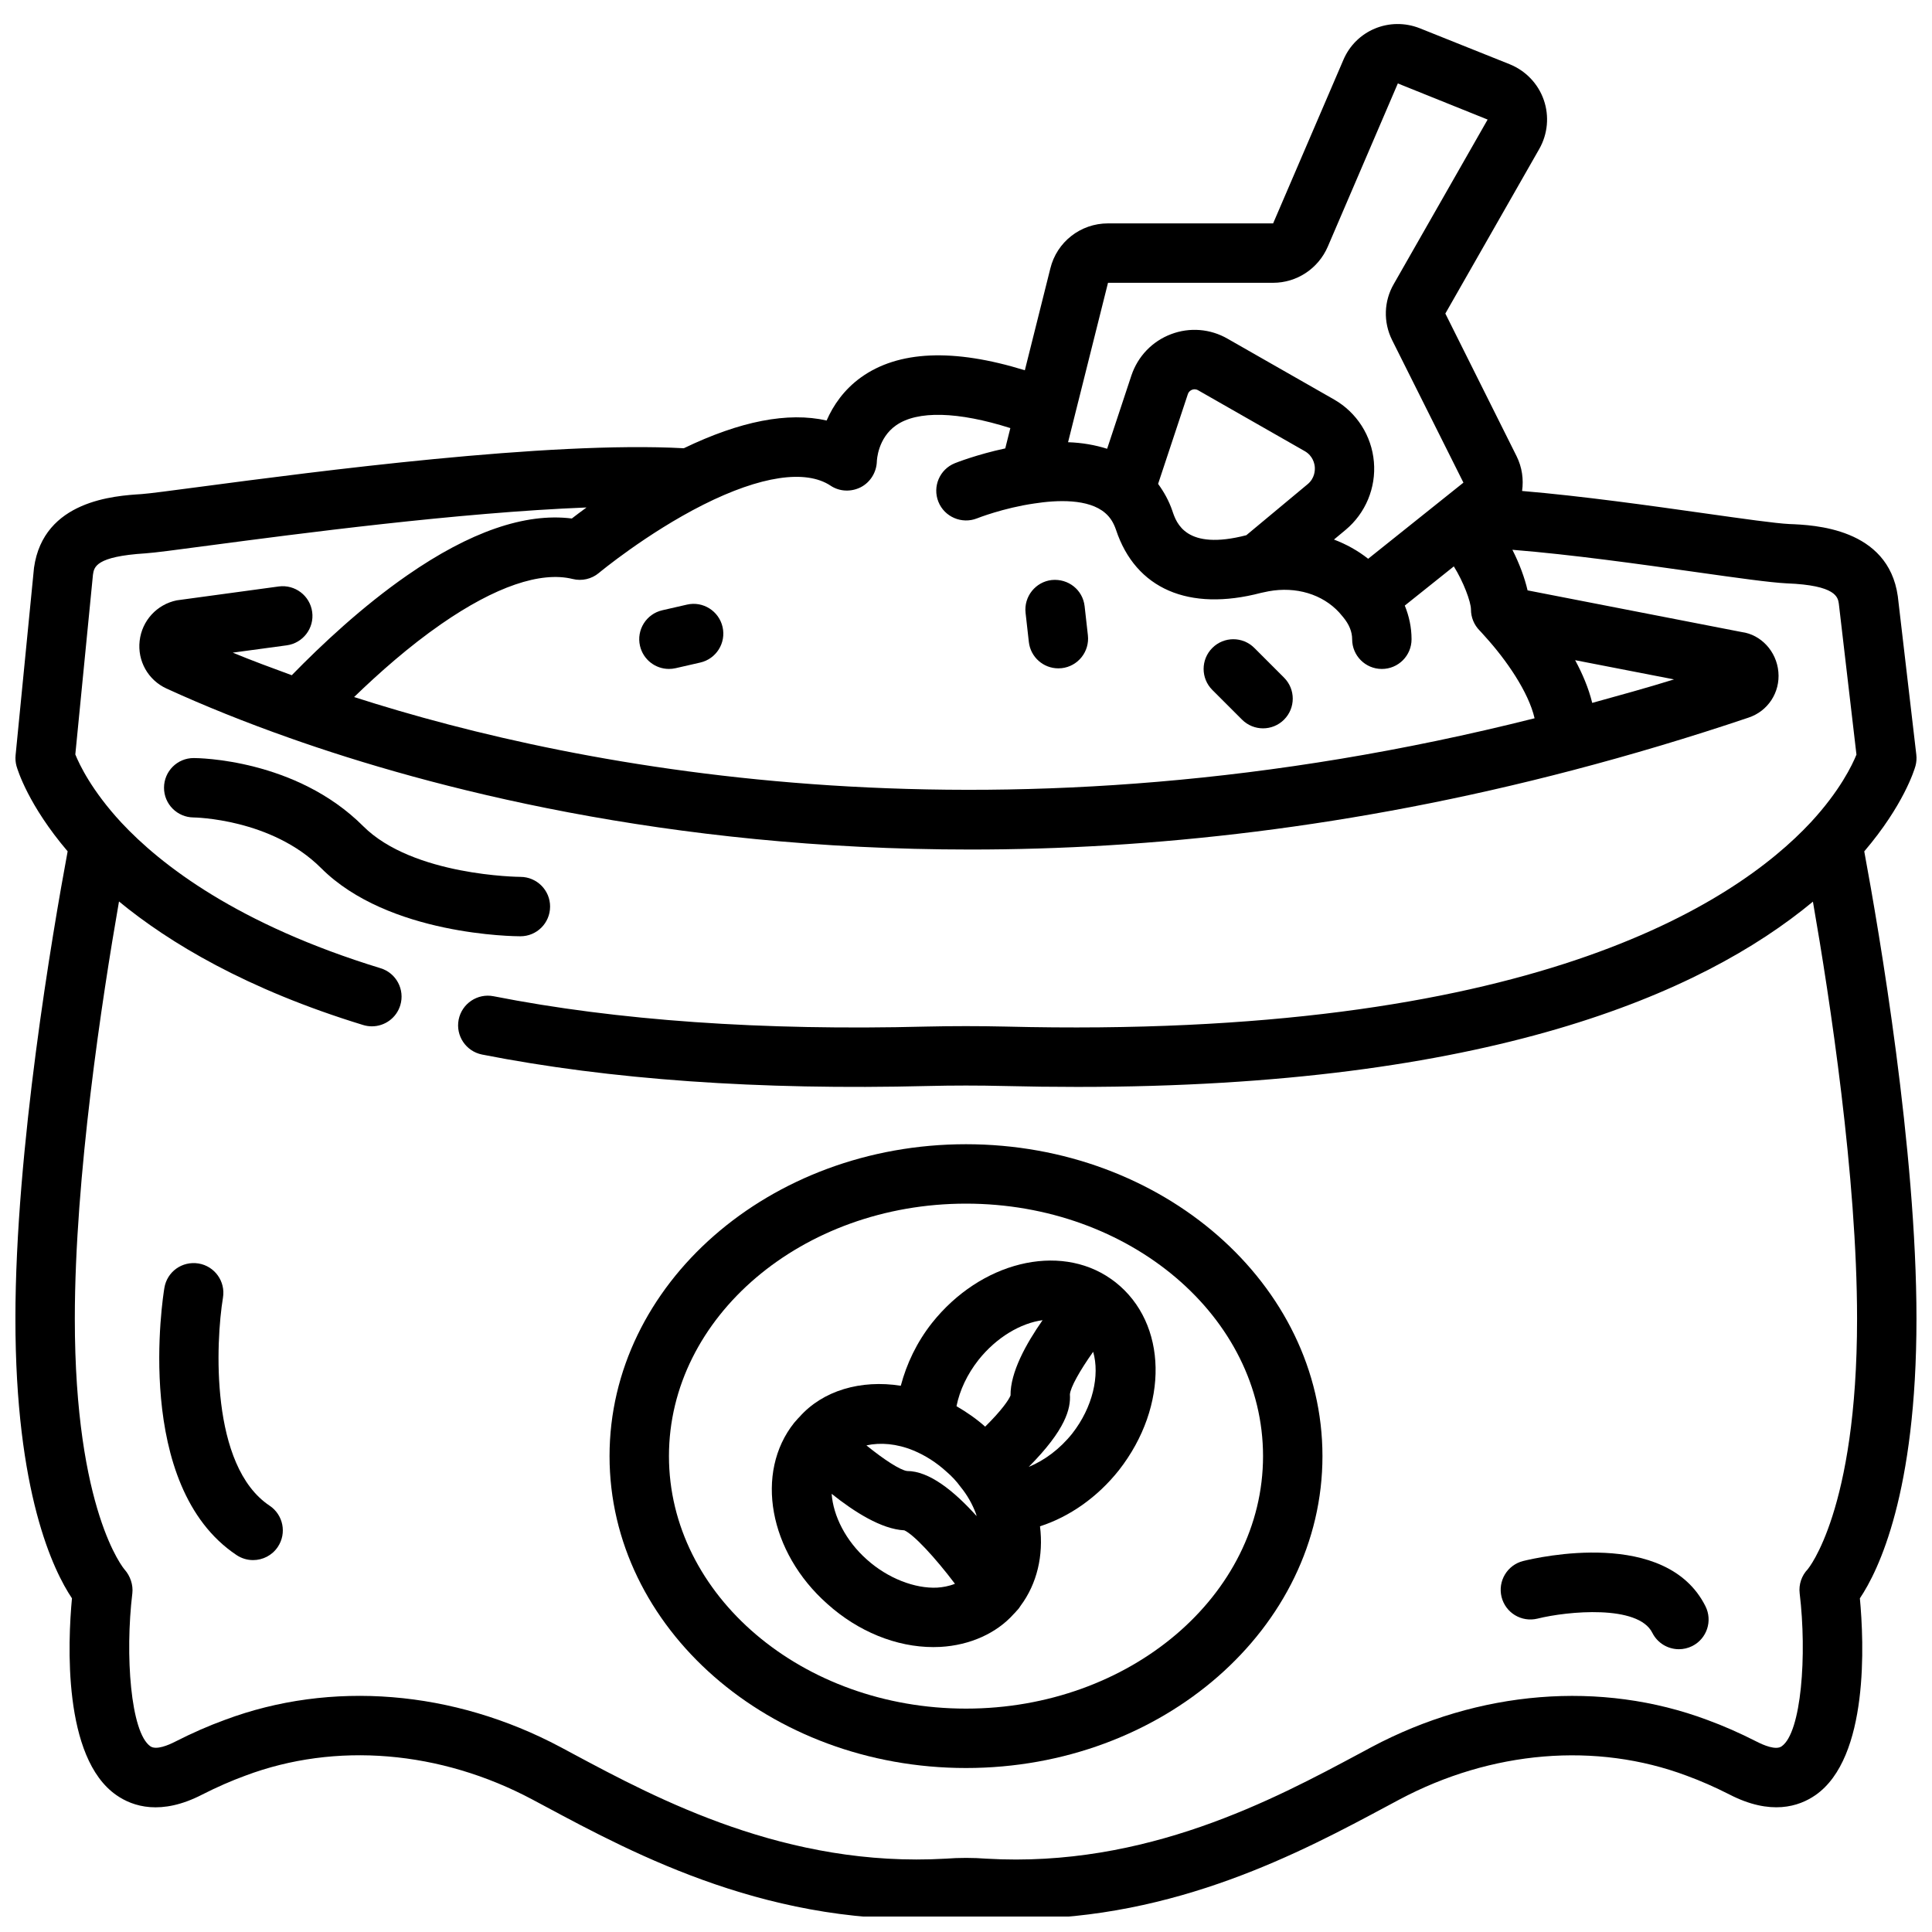 <?xml version="1.0" encoding="UTF-8"?>
<!-- Uploaded to: ICON Repo, www.svgrepo.com, Generator: ICON Repo Mixer Tools -->
<svg width="800px" height="800px" version="1.1" viewBox="144 144 512 512" xmlns="http://www.w3.org/2000/svg">
 <defs>
  <clipPath id="a">
   <path d="m148.09 150h503.81v501.9h-503.81z"/>
  </clipPath>
 </defs>
 <path d="m438.36 482.89c-13.738-9.605-34.527-4.465-47.383 11.723-4.008 5.078-6.715 10.785-8.258 16.625-10.637-1.668-20.656 1.281-26.852 8.266-0.293 0.285-0.59 0.613-0.805 0.875-0.203 0.203-0.402 0.426-0.582 0.652-10.555 13.227-6.691 34.32 8.754 48.004 8.164 7.352 18.309 11.461 28.102 11.461 0.621 0 1.234-0.016 1.859-0.047 7.902-0.434 14.941-3.66 19.43-8.699 0.293-0.285 0.59-0.613 0.805-0.875 0.211-0.211 0.418-0.441 0.598-0.676 0.117-0.141 0.195-0.309 0.309-0.457 0.055-0.078 0.102-0.141 0.148-0.219 4.328-5.824 6.086-13.273 5.125-21.035 7.769-2.504 15.184-7.652 20.906-14.855 13.328-17.051 12.926-38.941-0.945-49.855-0.102-0.082-1.086-0.801-1.211-0.887zm-18.066 10.973c-4.394 6.273-8.566 13.84-8.492 19.949-0.449 1.148-2.32 3.922-6.723 8.266-2.348-2.102-4.922-3.856-7.598-5.422 0.852-4.227 2.844-8.461 5.84-12.273 4.785-6.016 11.219-9.746 16.973-10.52zm-34.188 34.543c3.133 1.316 6.031 3.156 8.723 5.606 1.441 1.242 2.598 2.473 3.769 4.07 1.715 2.109 3.07 4.457 4.055 7.109 0.078 0.195 0.094 0.387 0.164 0.59-6.078-6.762-12.609-11.949-18.438-11.949-1.836-0.234-6.141-3.039-10.77-6.793 3.695-0.812 8.023-0.48 12.496 1.367zm6.25 36.332c-5.863 0.293-13.059-2.441-18.625-7.438-5.606-4.961-8.91-11.578-9.336-17.422 5.969 4.769 13.211 9.383 19.262 9.676 2.504 1.125 8.117 7.156 13.414 14.168-1.66 0.66-3.328 0.934-4.715 1.016zm35.809-40.852c-3.312 4.156-7.375 7.133-11.547 8.863 9.855-9.918 11.164-15.508 10.918-19.199 0.117-1.867 2.676-6.398 6.164-11.312 1.793 6.215-0.086 14.684-5.535 21.648z"/>
 <g clip-path="url(#a)">
  <path d="m638.06 369.61c10.391-12.195 13.258-21.531 13.562-22.625 0.262-0.977 0.34-1.992 0.219-3l-4.902-41.973c-2.543-18.121-22.324-18.887-28.734-19.137-3.652-0.172-12.391-1.418-22.516-2.844-14.25-2.016-32.465-4.582-48.32-5.918 0.434-3.078 0.008-6.281-1.473-9.25l-18.863-37.77 24.895-43.629c2.25-3.969 2.684-8.707 1.18-13.004-1.496-4.289-4.785-7.723-9.035-9.438l-23.832-9.539c-8.023-3.148-16.957 0.59-20.262 8.461l-18.586 43.258h-43.77c-7.273 0-13.562 4.93-15.273 11.949l-6.754 26.977c-18.934-5.848-33.559-5.219-43.469 1.914-4.457 3.219-7.32 7.383-9.062 11.398-10.258-2.32-22.914 0.156-37.848 7.352-35.906-1.969-97.84 6.211-127.95 10.188-8.004 1.055-13.656 1.812-15.742 1.961-7.109 0.449-25.992 1.629-28.512 19.523l-4.879 49.672c-0.094 0.953-0.016 1.922 0.234 2.852 0.309 1.094 3.172 10.43 13.562 22.625-4.027 21.645-13.844 79.133-13.844 123.83 0 46.121 10.051 66.77 14.988 74.129-1.086 11.562-2.488 42.25 11.777 52.16 4.367 3.047 11.863 5.481 22.781-0.172 3.84-1.953 7.66-3.629 11.391-4.992 23.922-8.996 51.68-6.676 76.105 6.344l3.211 1.715c24.105 12.918 60.559 32.457 107.34 29.652 2.852-0.195 5.754-0.203 8.715 0.008 3.031 0.18 6.016 0.27 8.949 0.27 42.422-0.008 75.746-17.855 98.281-29.93l3.203-1.715c24.434-13.012 52.184-15.32 76.184-6.32 3.668 1.34 7.477 3.016 11.289 4.953 10.949 5.66 18.445 3.219 22.812 0.188 14.266-9.91 12.863-40.598 11.777-52.16 4.949-7.348 15-28.004 15-74.129 0-44.695-9.816-102.18-13.84-123.83zm-72.105-39.336c-0.961-3.922-2.59-7.738-4.527-11.32l26.207 5.094c-7.219 2.25-14.453 4.219-21.68 6.227zm-84.562-111.33c6.281 0 11.957-3.754 14.477-9.566l18.57-43.266 23.797 9.574-24.836 43.523c-2.676 4.574-2.852 10.148-0.48 14.91l18.902 37.785-25.246 20.176c-2.738-2.164-5.793-3.848-9.062-5.094l3.078-2.559c5.297-4.418 8.102-11.156 7.504-18.035-0.59-6.887-4.519-13.051-10.516-16.5l-28.262-16.129c-4.582-2.644-10.059-3.078-14.996-1.195-4.953 1.875-8.762 5.832-10.477 10.902l-6.445 19.461c-3.133-0.984-6.551-1.613-10.352-1.738l2.691-10.746c0.008-0.031 0.016-0.055 0.023-0.078l7.871-31.426zm9.133 53.379-16.238 13.516c-16.035 4.148-18.531-3.234-19.602-6.465-0.93-2.715-2.242-5.023-3.777-7.141l7.879-23.773c0.234-0.707 0.746-1.031 1.133-1.172 0.363-0.148 0.945-0.234 1.598 0.141l28.254 16.129c2.18 1.25 2.59 3.352 2.66 4.195 0.062 0.848 0.023 2.965-1.906 4.57zm-126.39 0.402c2.387 1.582 5.434 1.684 7.988 0.387 2.535-1.316 4.164-3.969 4.25-6.832 0.008-0.242 0.227-6.156 5.086-9.555 5.66-3.977 16.398-3.676 30.293 0.723l-1.348 5.383c-7.477 1.598-13.066 3.801-13.352 3.922-4.031 1.613-5.984 6.195-4.367 10.227 1.613 4.039 6.234 5.977 10.227 4.394 0.07-0.031 6.957-2.754 15.129-3.938 6.188-0.969 14.445-1.289 18.844 2.512 1.316 1.133 2.203 2.527 2.867 4.457 5.195 15.664 19.316 21.734 38.43 16.711l2.031-0.426c7.234-1.316 14.227 0.77 18.688 5.621 0.078 0.078 0.969 1.156 1.047 1.234 1.602 1.949 2.383 3.871 2.383 5.863 0 4.352 3.519 7.871 7.871 7.871 4.352 0 7.871-3.519 7.871-7.871 0-3.125-0.652-6.125-1.793-8.926l12.996-10.383c2.519 4.027 4.543 9.375 4.543 11.438 0 2.07 0.828 4.078 2.289 5.551 0.086 0.086 0.574 0.59 1.488 1.637 5.535 6.086 11.477 14.641 13.082 21.625-140.91 35.504-252.49 13.785-312.84-5.629 6.629-6.406 14.531-13.406 23.051-19.316 14.352-9.957 26.402-14.051 34.848-11.973 2.449 0.613 5.031 0.023 6.957-1.582 0.125-0.109 12.699-10.539 27.621-18.066 15.23-7.664 27.227-9.457 33.824-5.059zm258.96 287.11c-1.652 1.707-2.449 4.07-2.164 6.422 1.961 16.246 0.473 36.902-4.785 40.539-1.52 1.086-4.793-0.309-6.644-1.266-4.418-2.25-8.809-4.18-13.004-5.715-28.184-10.555-60.629-7.934-89.047 7.188l-3.234 1.738c-22.539 12.066-56.543 30.285-98.754 27.828-3.621-0.277-7.297-0.277-10.809-0.008-42.195 2.449-76.312-15.742-98.863-27.82l-3.242-1.738c-28.402-15.129-60.859-17.75-88.977-7.211-4.266 1.551-8.668 3.481-13.113 5.746-1.801 0.93-5.062 2.32-6.606 1.25-5.258-3.644-6.746-24.293-4.785-40.539 0.262-2.227-0.551-4.606-2.039-6.289-0.148-0.141-13.203-15.539-13.203-66.52 0-37.527 7.203-84.727 11.707-110.54 13.273 10.918 33.762 23.27 64.707 32.738 0.77 0.234 1.543 0.348 2.305 0.348 3.379 0 6.488-2.172 7.527-5.566 1.273-4.156-1.062-8.566-5.219-9.832-37.855-11.586-58.27-27.402-68.715-38.613-7.856-8.484-11.125-15.43-12.18-18.043l4.672-47.605c0.293-2.047 0.684-4.856 13.926-5.684 2.449-0.164 8.141-0.922 16.766-2.07 23.348-3.086 66.18-8.754 100.11-10.086-1.512 1.102-2.852 2.117-3.898 2.922-12.359-1.559-27.023 3.535-43.625 15.059-11.941 8.289-22.672 18.359-30.59 26.473-5.312-1.945-10.621-3.906-15.641-5.984l14.305-1.938c4.312-0.582 7.336-4.551 6.746-8.855-0.59-4.305-4.543-7.312-8.855-6.746l-27.043 3.68c-5.258 1.078-9.211 5.383-9.824 10.723-0.621 5.32 2.227 10.398 7.102 12.641 10.098 4.621 20.984 8.992 32.344 13.004 0.023 0.008 0.047 0.016 0.07 0.023 0.062 0.023 0.125 0.047 0.188 0.07 37.312 13.203 99.871 29.574 180.46 29.574 47.453 0 101.18-5.684 159.65-21.027 15.484-4.055 31.148-8.738 46.516-13.918 5.172-1.691 8.445-6.684 7.949-12.129-0.496-5.519-4.668-9.887-9.684-10.555l-56.781-11.051c-0.762-3.297-2.148-7.07-4.023-10.754 15.641 1.25 34.219 3.863 48.672 5.91 10.934 1.543 19.57 2.762 24.016 2.984 13.129 0.504 13.578 3.691 13.824 5.414l4.668 39.973c-1.102 2.723-4.375 9.598-12.129 17.973-20.254 21.719-74.887 57.566-213.37 54.098-6.977-0.156-14.027-0.156-21.004 0-43.406 1.117-82.012-1.598-114.68-8.039-4.258-0.836-8.398 1.938-9.25 6.203-0.836 4.266 1.938 8.398 6.203 9.25 33.785 6.652 73.5 9.461 118.11 8.336 6.723-0.164 13.531-0.164 20.23 0 6.652 0.164 13.098 0.242 19.391 0.242 108.57 0 165.34-24.512 194.96-49.098 4.504 25.836 11.699 72.996 11.699 110.5 0 50.98-13.055 66.379-13.055 66.395z"/>
 </g>
 <path d="m203.09 487.88c0.707-4.281-2.188-8.336-6.481-9.047-4.359-0.691-8.344 2.188-9.047 6.473-0.355 2.133-8.391 52.461 19.145 70.816 1.344 0.891 2.863 1.32 4.359 1.32 2.543 0 5.047-1.227 6.559-3.504 2.418-3.621 1.441-8.5-2.18-10.918-15.84-10.555-14.281-43.383-12.355-55.141z"/>
 <path d="m547.66 557.68c-4.211 1.055-6.769 5.312-5.731 9.531 1.055 4.211 5.281 6.769 9.531 5.738 7.957-1.977 26.664-3.754 30.418 3.754 1.387 2.766 4.168 4.356 7.055 4.356 1.18 0 2.387-0.27 3.512-0.828 3.891-1.945 5.465-6.676 3.519-10.562-10.391-20.781-44.453-12.941-48.305-11.988z"/>
 <path d="m289.78 384.26c0.008-4.344-3.512-7.863-7.856-7.879-0.277 0-28.465-0.227-41.676-13.438-17.844-17.848-43.82-18.051-44.926-18.051-4.336 0-7.84 3.504-7.856 7.848-0.016 4.34 3.488 7.863 7.832 7.894 0.195 0 20.664 0.285 33.816 13.438 17.848 17.848 51.375 18.051 52.801 18.051 4.344 0 7.863-3.516 7.863-7.863z"/>
 <path d="m326.05 304.23-6.535 1.496c-4.234 0.969-6.887 5.195-5.91 9.43 0.844 3.652 4.078 6.117 7.668 6.117 0.582 0 1.172-0.062 1.77-0.195l6.535-1.496c4.234-0.969 6.887-5.195 5.91-9.43-0.973-4.234-5.191-6.906-9.438-5.922z"/>
 <path d="m424.47 321.12c0.293 0 0.59-0.016 0.891-0.047 4.32-0.488 7.422-4.394 6.941-8.707l-0.867-7.715c-0.488-4.32-4.312-7.367-8.707-6.941-4.32 0.488-7.422 4.394-6.941 8.707l0.867 7.715c0.457 4.027 3.856 6.988 7.816 6.988z"/>
 <path d="m473.15 334.71c1.535 1.535 3.551 2.309 5.566 2.309s4.031-0.77 5.566-2.305c3.078-3.078 3.078-8.055 0-11.133l-7.871-7.871c-3.078-3.078-8.055-3.078-11.133 0s-3.078 8.055 0 11.133z"/>
 <path d="m400 447.23c-52.09 0-94.465 37.078-94.465 82.656s42.375 82.656 94.465 82.656 94.465-37.078 94.465-82.656c-0.004-45.578-42.379-82.656-94.465-82.656zm0 149.57c-43.406 0-78.719-30.016-78.719-66.914-0.004-36.895 35.312-66.91 78.719-66.91s78.719 30.016 78.719 66.914c0 36.891-35.312 66.91-78.719 66.91z"/>
</svg>